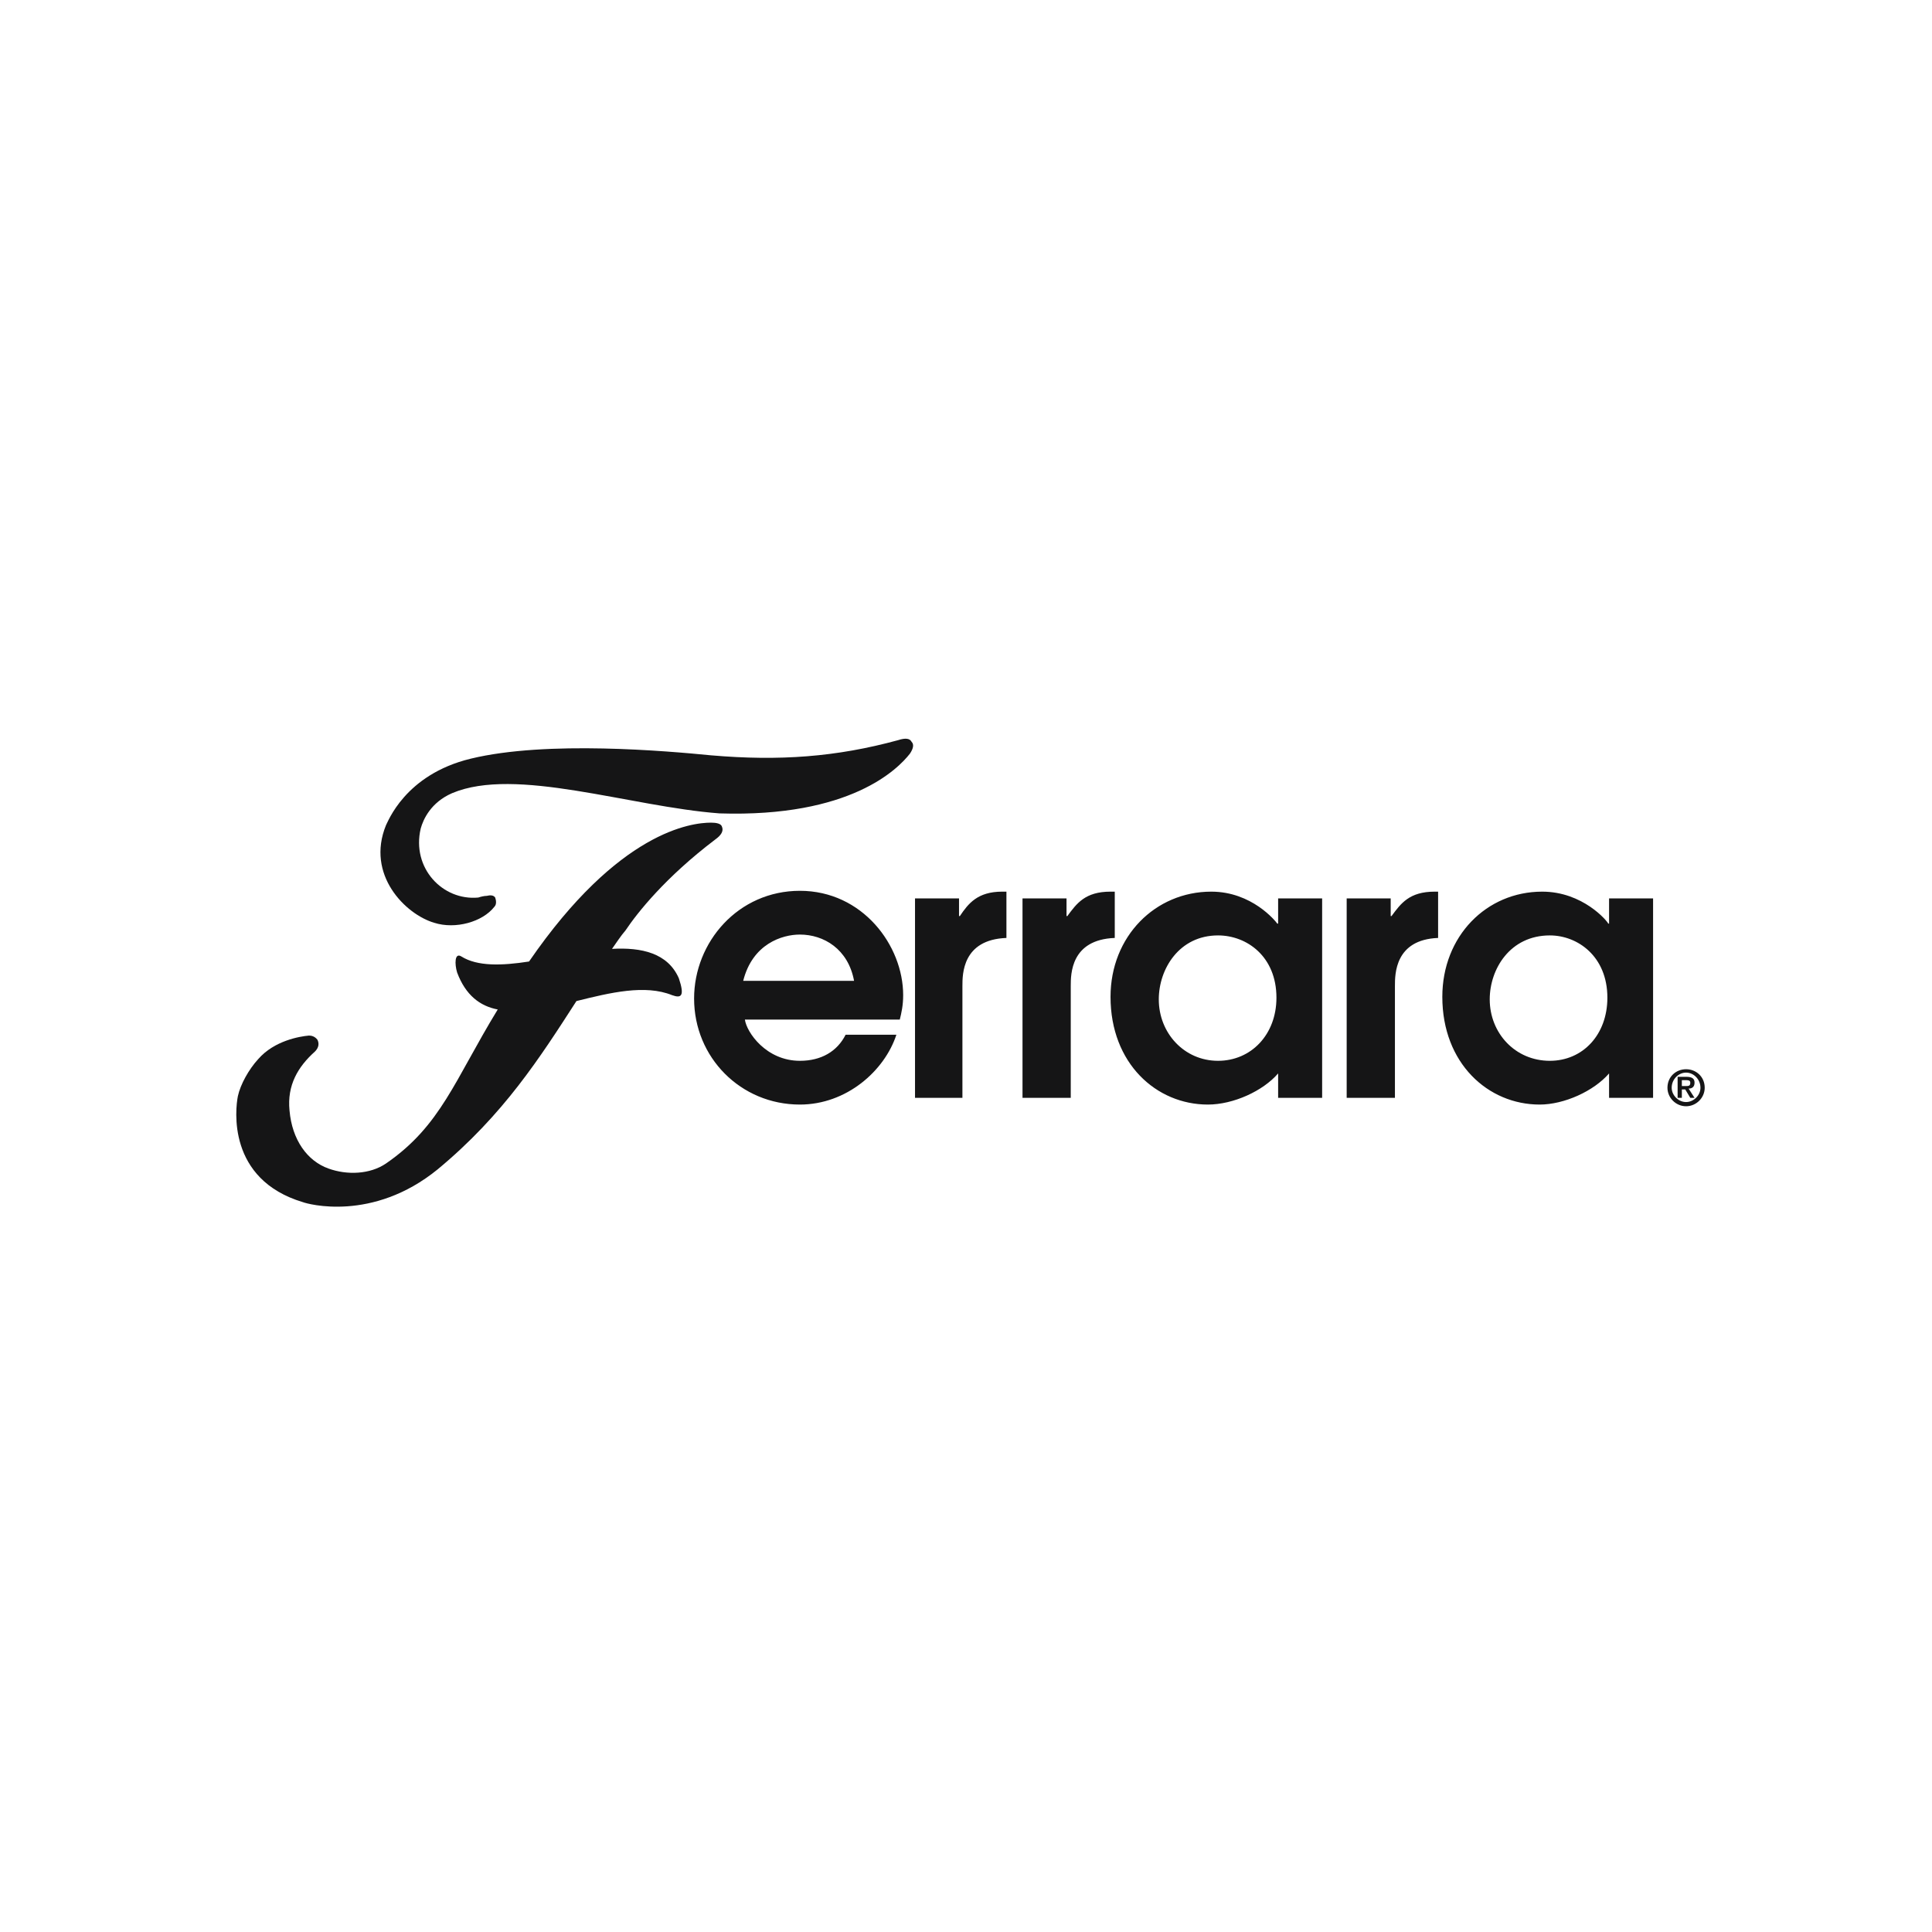 <svg width="136" height="136" viewBox="0 0 136 136" fill="none" xmlns="http://www.w3.org/2000/svg">
<path d="M50.052 57.909C48.681 57.909 43.557 58.501 37.242 67.684C35.335 67.98 33.607 68.039 32.475 67.328C31.998 67.032 31.998 67.862 32.177 68.454C32.773 70.053 33.786 70.823 35.037 71.061C31.998 76.037 31.045 79.236 27.172 81.902C26.04 82.672 24.432 82.731 23.121 82.257C21.631 81.724 20.559 80.243 20.38 78.169C20.201 76.392 20.976 75.089 22.168 74.023C22.465 73.726 22.465 73.43 22.346 73.193C22.168 72.956 21.929 72.897 21.75 72.897C21.095 72.956 19.308 73.252 18.175 74.556C17.52 75.267 16.924 76.333 16.745 77.162C16.567 78.051 15.971 83.027 21.333 84.627C21.631 84.745 26.219 86.049 30.807 82.316C35.454 78.466 38.016 74.437 40.578 70.468C42.961 69.876 45.404 69.283 47.311 70.053C47.966 70.29 48.205 70.113 47.788 68.869C47.013 67.091 45.166 66.677 43.081 66.795C43.379 66.38 43.676 65.907 44.034 65.492C44.868 64.248 46.834 61.76 50.35 59.094C50.767 58.798 50.945 58.501 50.826 58.205C50.767 57.968 50.409 57.909 50.052 57.909ZM64.172 52.222C64.053 51.985 63.755 51.926 63.219 52.103C58.87 53.288 54.878 53.584 50.052 53.17C47.013 52.873 38.493 52.103 33.13 53.407C28.483 54.532 27.291 57.909 27.172 58.087C25.742 61.582 28.543 64.366 30.569 64.959C32.058 65.433 33.965 64.9 34.799 63.833C34.977 63.655 34.918 63.359 34.858 63.181C34.739 63.004 34.501 63.004 34.263 63.063C34.084 63.063 33.845 63.122 33.667 63.181C31.164 63.418 28.96 61.108 29.615 58.324C29.794 57.672 30.33 56.487 31.82 55.836C36.288 53.94 44.332 56.783 50.648 57.257C59.883 57.553 63.219 54.118 64.053 53.051C64.292 52.696 64.351 52.4 64.172 52.222Z" fill="#151516"/>
<path d="M60.121 69.046C59.704 66.795 57.976 65.787 56.308 65.787C55.057 65.787 52.971 66.439 52.316 69.046H60.121ZM52.435 71.771C52.554 72.659 53.925 74.674 56.308 74.674C57.798 74.674 58.93 74.022 59.526 72.837H63.1C62.266 75.385 59.585 77.754 56.308 77.754C52.137 77.754 48.86 74.437 48.86 70.29C48.86 66.321 51.959 62.707 56.308 62.707C60.717 62.707 63.577 66.558 63.577 70.053C63.577 70.764 63.458 71.297 63.339 71.771H52.435ZM64.411 63.24H67.509V64.484H67.569C68.165 63.596 68.82 62.766 70.548 62.766H70.846V66.025C67.748 66.143 67.748 68.572 67.748 69.401V77.28H64.411V63.24ZM71.978 63.24H75.076V64.484H75.136C75.791 63.596 76.387 62.766 78.174 62.766H78.472V66.025C75.374 66.143 75.374 68.572 75.374 69.401V77.28H71.978V63.24ZM85.741 65.847C83.001 65.847 81.571 68.216 81.571 70.349C81.571 72.719 83.358 74.674 85.741 74.674C88.065 74.674 89.853 72.837 89.853 70.231C89.853 67.328 87.767 65.847 85.741 65.847ZM93.07 77.28H89.972V75.562C88.899 76.806 86.814 77.754 85.026 77.754C81.392 77.754 78.174 74.851 78.174 70.171C78.174 65.906 81.332 62.766 85.265 62.766C88.125 62.766 89.793 64.84 89.912 65.017H89.972V63.24H93.07V77.28ZM94.797 63.24H97.896V64.484H97.956C98.611 63.596 99.207 62.766 100.995 62.766H101.233V66.025C98.194 66.143 98.194 68.572 98.194 69.401V77.28H94.797V63.24ZM109.098 65.847C106.297 65.847 104.867 68.216 104.867 70.349C104.867 72.719 106.654 74.674 109.098 74.674C111.421 74.674 113.149 72.837 113.149 70.231C113.149 67.328 111.063 65.847 109.098 65.847ZM116.366 77.28H113.268V75.562C112.195 76.806 110.11 77.754 108.383 77.754C104.748 77.754 101.53 74.851 101.53 70.171C101.53 65.906 104.629 62.766 108.561 62.766C111.421 62.766 113.149 64.84 113.209 65.017H113.268V63.24H116.366V77.28Z" fill="#151516"/>
<path d="M118.629 76.451C118.867 76.451 118.986 76.451 118.986 76.215C118.986 76.037 118.808 76.037 118.688 76.037H118.391V76.451H118.629ZM118.629 76.688H118.391V77.281H118.093V75.8H118.688C119.106 75.8 119.285 75.918 119.285 76.215C119.285 76.511 119.106 76.629 118.867 76.629L119.285 77.281H118.986L118.629 76.688ZM119.701 76.57C119.701 75.978 119.225 75.504 118.688 75.504C118.153 75.504 117.676 75.978 117.676 76.57C117.676 77.103 118.153 77.577 118.688 77.577C119.225 77.577 119.701 77.103 119.701 76.57ZM118.688 75.267C119.403 75.267 120 75.8 120 76.57C120 77.281 119.403 77.873 118.688 77.873C117.973 77.873 117.378 77.281 117.378 76.57C117.378 75.8 117.973 75.267 118.688 75.267Z" fill="#151516"/>
</svg>
